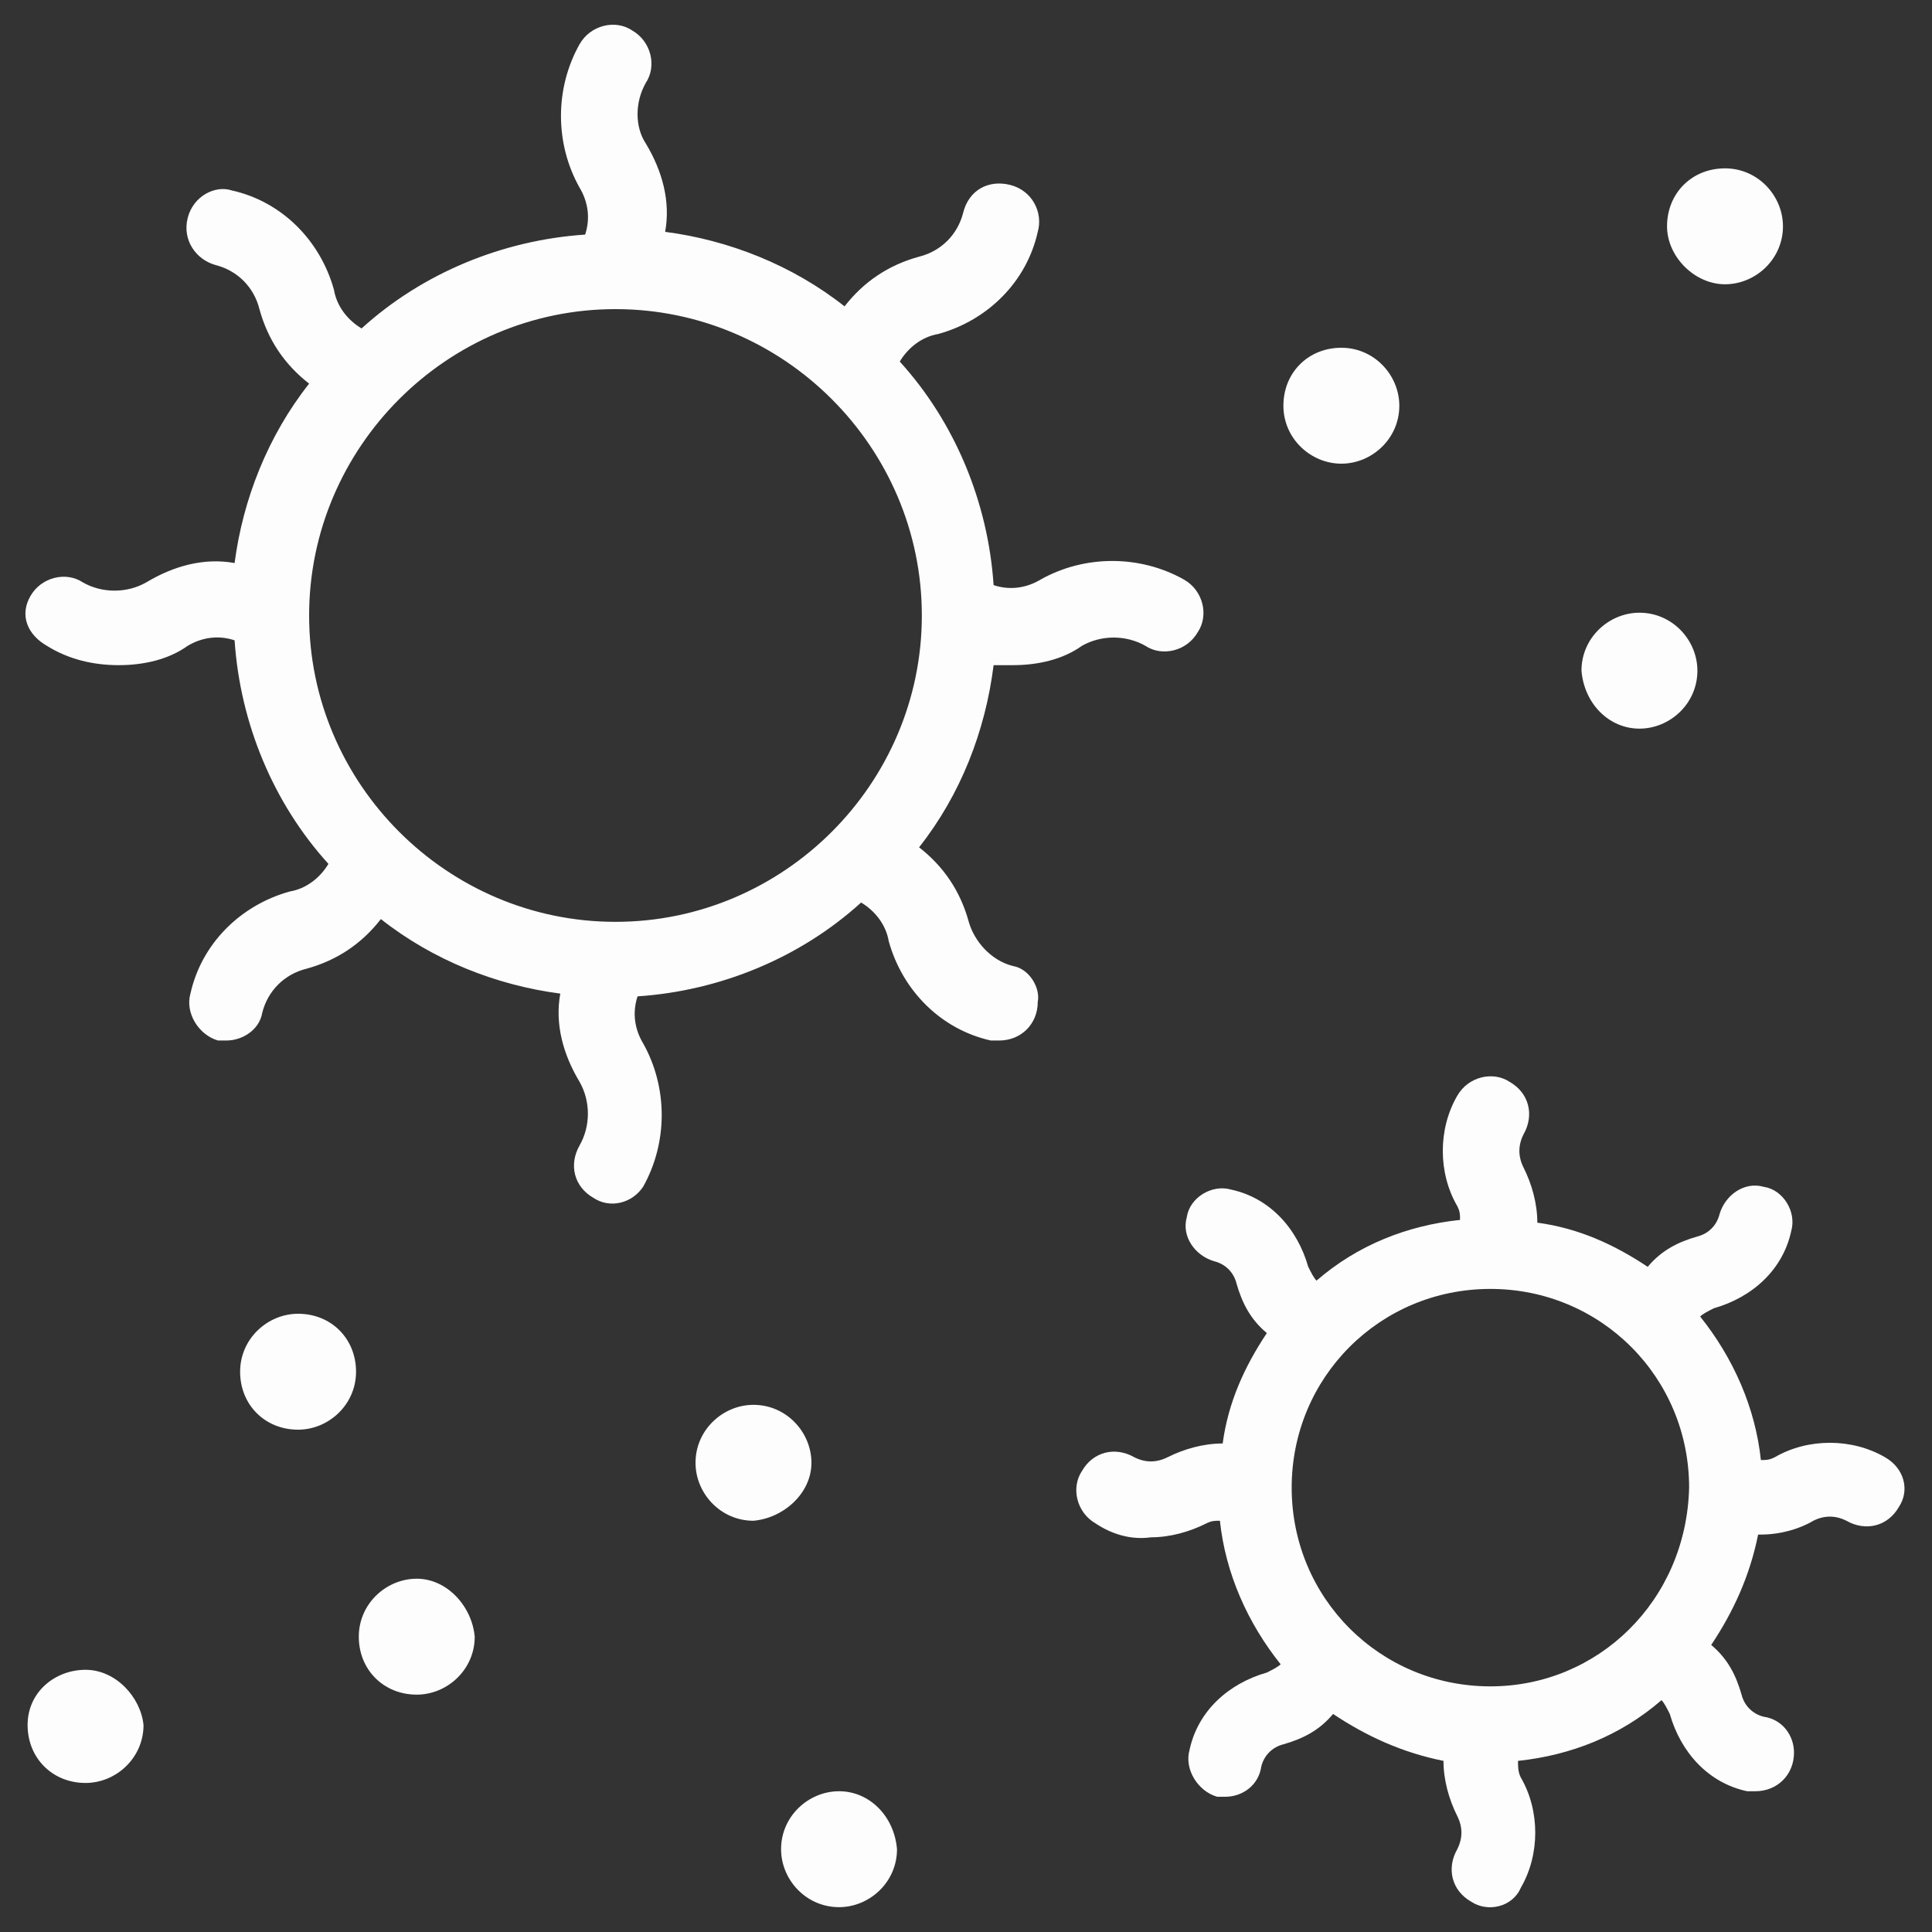 <?xml version="1.0" encoding="utf-8"?>
<!-- Generator: Adobe Illustrator 28.0.0, SVG Export Plug-In . SVG Version: 6.00 Build 0)  -->
<svg version="1.1" id="Layer_1" xmlns="http://www.w3.org/2000/svg" xmlns:xlink="http://www.w3.org/1999/xlink" x="0px" y="0px"
	 viewBox="0 0 70 70" style="enable-background:new 0 0 70 70;" xml:space="preserve">
<rect x="0" y="0" width="70" height="70" fill="#333333" stroke="none"/>
<style type="text/css">
	.st0{fill:#FDFDFE;}
</style>
<g id="Group_54375" transform="translate(0 0)">
	<g>
		<g id="Group_54374" transform="translate(0 0)">
			<path id="Path_28740" class="st0" d="M36.7,35c-0.8-0.2-1.4-0.9-1.6-1.6c-0.3-1.1-0.9-2-1.8-2.7c1.5-1.9,2.4-4.2,2.7-6.6
				c0.2,0,0.4,0,0.7,0c0.9,0,1.8-0.2,2.5-0.7c0.7-0.4,1.6-0.4,2.3,0c0.6,0.4,1.5,0.2,1.9-0.5c0.4-0.6,0.2-1.5-0.5-1.9l0,0
				c-1.6-0.9-3.6-0.9-5.2,0c-0.5,0.3-1.1,0.4-1.7,0.2c-0.2-3-1.4-5.9-3.4-8.1c0.3-0.5,0.8-0.9,1.4-1c1.8-0.5,3.2-1.9,3.6-3.7
				c0.2-0.7-0.2-1.5-1-1.7s-1.5,0.2-1.7,1l0,0c-0.2,0.8-0.8,1.4-1.6,1.6c-1.1,0.3-2,0.9-2.7,1.8c-1.9-1.5-4.2-2.4-6.5-2.7
				c0.2-1.1-0.1-2.2-0.7-3.2C23,4.6,23,3.7,23.4,3c0.4-0.6,0.2-1.5-0.5-1.9c-0.6-0.4-1.5-0.2-1.9,0.5c-0.9,1.6-0.9,3.6,0,5.2
				c0.3,0.5,0.4,1.1,0.2,1.7c-3,0.2-5.9,1.4-8.1,3.4c-0.5-0.3-0.9-0.8-1-1.4c-0.5-1.8-1.9-3.2-3.7-3.6C7.8,6.7,7,7.1,6.8,7.9
				s0.3,1.5,1,1.7l0,0c0.8,0.2,1.4,0.8,1.6,1.6c0.3,1.1,0.9,2,1.8,2.7c-1.5,1.9-2.4,4.2-2.7,6.5c-1.1-0.2-2.2,0.1-3.2,0.7
				c-0.7,0.4-1.6,0.4-2.3,0c-0.6-0.4-1.5-0.2-1.9,0.5S1,23,1.7,23.4c0.8,0.5,1.7,0.7,2.6,0.7s1.8-0.2,2.5-0.7
				c0.5-0.3,1.1-0.4,1.7-0.2c0.2,3,1.4,5.9,3.4,8.1c-0.3,0.5-0.8,0.9-1.4,1c-1.8,0.5-3.2,1.9-3.6,3.7c-0.2,0.7,0.3,1.5,1,1.7
				c0.1,0,0.2,0,0.3,0c0.6,0,1.2-0.4,1.3-1c0.2-0.8,0.8-1.4,1.6-1.6c1.1-0.3,2-0.9,2.7-1.8c1.9,1.5,4.2,2.4,6.5,2.7
				c-0.2,1.1,0.1,2.2,0.7,3.2c0.4,0.7,0.4,1.6,0,2.3s-0.2,1.5,0.5,1.9c0.6,0.4,1.4,0.2,1.8-0.4c0.9-1.6,0.9-3.6,0-5.2
				c-0.3-0.5-0.4-1.1-0.2-1.7c3-0.2,5.9-1.4,8.1-3.4c0.5,0.3,0.9,0.8,1,1.4c0.5,1.8,1.9,3.2,3.7,3.6c0.1,0,0.2,0,0.3,0
				c0.8,0,1.4-0.6,1.4-1.4C37.7,35.8,37.3,35.1,36.7,35 M22.3,11.2L22.3,11.2c6.1,0,11.1,5,11.1,11.1s-5,11.1-11.1,11.1
				s-11.1-5-11.1-11.1C11.2,16.2,16.2,11.2,22.3,11.2"/>
			<path id="Path_28741" class="st0" d="M68.3,52.8c-1.2-0.7-2.8-0.7-4,0c-0.2,0.1-0.3,0.1-0.5,0.1c-0.2-1.9-1-3.7-2.2-5.2
				c0.1-0.1,0.3-0.2,0.5-0.3c1.4-0.4,2.5-1.4,2.8-2.8c0.2-0.7-0.3-1.5-1-1.6c-0.7-0.2-1.4,0.3-1.6,1c-0.1,0.4-0.4,0.7-0.8,0.8
				c-0.7,0.2-1.3,0.5-1.8,1.1c-1.2-0.8-2.5-1.4-4-1.6c0-0.7-0.2-1.4-0.5-2c-0.2-0.4-0.2-0.8,0-1.2c0.4-0.7,0.2-1.5-0.5-1.9
				c-0.6-0.4-1.5-0.2-1.9,0.5c-0.7,1.2-0.7,2.8,0,4c0.1,0.2,0.1,0.3,0.1,0.5c-1.9,0.2-3.7,0.9-5.2,2.2c-0.1-0.1-0.2-0.3-0.3-0.5
				c-0.4-1.4-1.4-2.5-2.8-2.8c-0.7-0.2-1.5,0.3-1.6,1c-0.2,0.7,0.3,1.4,1,1.6c0.4,0.1,0.7,0.4,0.8,0.8c0.2,0.7,0.5,1.3,1.1,1.8
				c-0.8,1.2-1.4,2.5-1.6,4c-0.7,0-1.4,0.2-2,0.5c-0.4,0.2-0.8,0.2-1.2,0c-0.7-0.4-1.5-0.2-1.9,0.5c-0.4,0.6-0.2,1.5,0.5,1.9
				c0.6,0.4,1.3,0.6,2,0.5c0.7,0,1.4-0.2,2-0.5c0.2-0.1,0.3-0.1,0.5-0.1c0.2,1.9,1,3.7,2.2,5.2c-0.1,0.1-0.3,0.2-0.5,0.3
				c-1.4,0.4-2.5,1.4-2.8,2.8c-0.2,0.7,0.3,1.5,1,1.7c0.1,0,0.2,0,0.3,0c0.6,0,1.2-0.4,1.3-1.1c0.1-0.4,0.4-0.7,0.8-0.8
				c0.7-0.2,1.3-0.5,1.8-1.1c1.2,0.8,2.5,1.4,4,1.7c0,0.7,0.2,1.4,0.5,2c0.2,0.4,0.2,0.8,0,1.2c-0.4,0.7-0.2,1.5,0.5,1.9
				c0.6,0.4,1.5,0.2,1.8-0.5c0.7-1.2,0.7-2.8,0-4C55,64.2,55,64,55,63.8c1.9-0.2,3.7-0.9,5.2-2.2c0.1,0.1,0.2,0.3,0.3,0.5
				c0.4,1.4,1.4,2.5,2.8,2.8c0.1,0,0.2,0,0.3,0c0.8,0,1.4-0.6,1.4-1.4c0-0.6-0.4-1.2-1.1-1.3c-0.4-0.1-0.7-0.4-0.8-0.8
				c-0.2-0.7-0.5-1.3-1.1-1.8c0.8-1.2,1.4-2.5,1.7-4h0.1c0.7,0,1.4-0.2,1.9-0.5c0.4-0.2,0.8-0.2,1.2,0c0.7,0.4,1.5,0.2,1.9-0.5
				C69.2,54,69,53.2,68.3,52.8 M54,61.1c-4,0-7.2-3.2-7.2-7.2s3.2-7.2,7.2-7.2l0,0c4,0,7.2,3.2,7.2,7.2C61.1,58,57.9,61.1,54,61.1"
				/>
			<path id="Path_28742" class="st0" d="M59.4,26.4c1.1,0,2.1-0.9,2.1-2.1c0-1.1-0.9-2.1-2.1-2.1c-1.1,0-2.1,0.9-2.1,2.1l0,0
				C57.4,25.5,58.3,26.4,59.4,26.4"/>
			<path id="Path_28743" class="st0" d="M29.4,53c0-1.1-0.9-2.1-2.1-2.1c-1.1,0-2.1,0.9-2.1,2.1c0,1.1,0.9,2.1,2.1,2.1l0,0
				C28.4,55,29.4,54.1,29.4,53"/>
			<path id="Path_28744" class="st0" d="M15.1,57.2c-1.1,0-2.1,0.9-2.1,2.1s0.9,2.1,2.1,2.1c1.1,0,2.1-0.9,2.1-2.1l0,0
				C17.1,58.2,16.2,57.2,15.1,57.2"/>
			<path id="Path_28745" class="st0" d="M10.8,47.6c-1.1,0-2.1,0.9-2.1,2.1s0.9,2.1,2.1,2.1c1.1,0,2.1-0.9,2.1-2.1l0,0
				C12.9,48.5,12,47.6,10.8,47.6"/>
			<path id="Path_28746" class="st0" d="M3.1,60.5c-1.1,0-2.1,0.8-2.1,2s0.9,2.1,2.1,2.1c1.1,0,2.1-0.9,2.1-2.1l0,0
				C5.1,61.5,4.2,60.5,3.1,60.5"/>
			<path id="Path_28747" class="st0" d="M30.4,64.9c-1.1,0-2.1,0.9-2.1,2.1c0,1.1,0.9,2.1,2.1,2.1c1.1,0,2.1-0.9,2.1-2.1l0,0
				C32.4,65.8,31.5,64.9,30.4,64.9"/>
			<path id="Path_28748" class="st0" d="M48.6,16.8c1.1,0,2.1-0.9,2.1-2.1c0-1.1-0.9-2.1-2.1-2.1s-2.1,0.9-2.1,2.1l0,0
				C46.5,15.9,47.5,16.8,48.6,16.8"/>
			<path id="Path_28749" class="st0" d="M62.5,10.3c1.1,0,2.1-0.9,2.1-2.1c0-1.1-0.9-2.1-2.1-2.1S60.4,7,60.4,8.2l0,0
				C60.4,9.3,61.4,10.3,62.5,10.3"/>
		</g>
	</g>
</g>
</svg>
